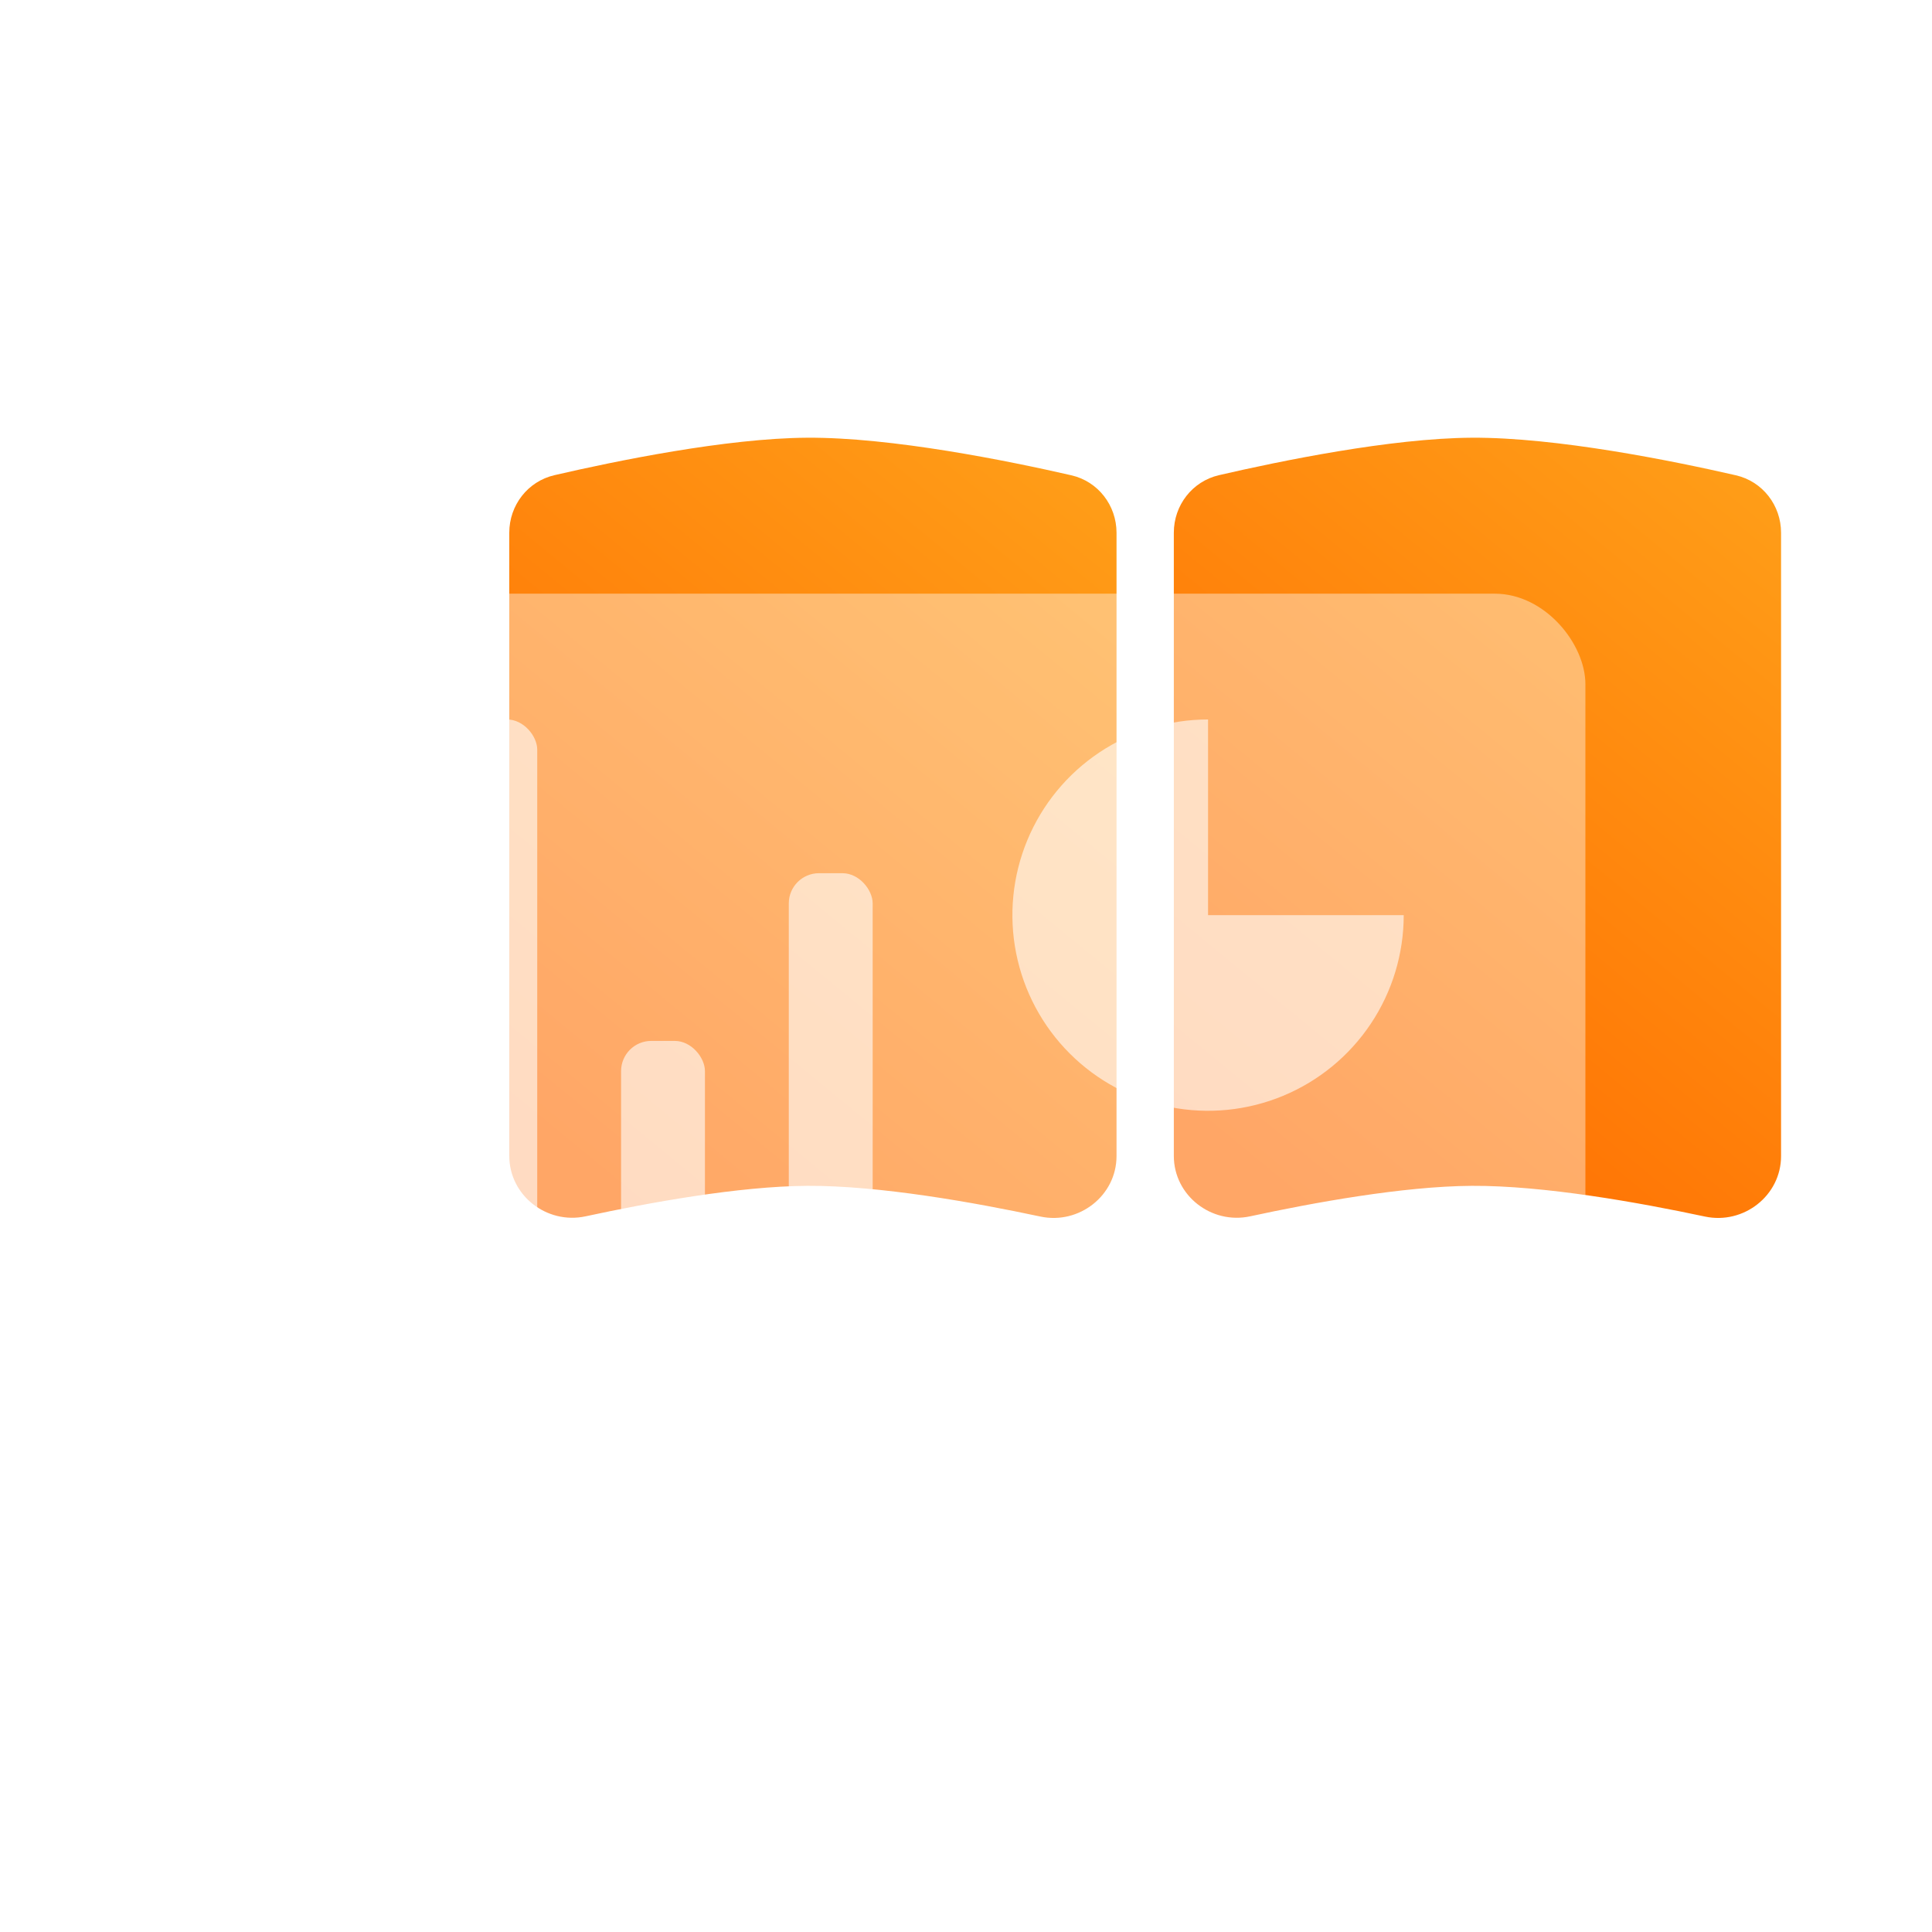 <svg width="128" height="128" viewBox="0 0 128 128" fill="none" xmlns="http://www.w3.org/2000/svg">
<g filter="url(#filter0_d_994_10370)">
<g filter="url(#filter1_i_994_10370)">
<path d="M29.741 31.292C29.741 29.477 30.963 27.892 32.731 27.482C36.782 26.544 44.122 25.032 49.478 25C55.085 24.967 62.794 26.531 66.978 27.489C68.75 27.894 69.973 29.481 69.973 31.299V72.593C69.973 75.214 67.488 77.147 64.925 76.599C60.575 75.671 54.262 74.537 49.478 74.565C44.939 74.592 38.975 75.682 34.796 76.585C32.23 77.139 29.741 75.206 29.741 72.581V31.292Z" fill="url(#paint0_linear_994_10370)"/>
<path d="M73.769 31.292C73.769 29.477 74.99 27.892 76.758 27.482C80.809 26.544 88.149 25.032 93.505 25C99.112 24.967 106.821 26.531 111.005 27.489C112.777 27.894 114 29.481 114 31.299V72.593C114 75.214 111.516 77.147 108.952 76.599C104.603 75.671 98.289 74.537 93.505 74.565C88.966 74.592 83.002 75.682 78.823 76.585C76.257 77.139 73.769 75.206 73.769 72.581V31.292Z" fill="url(#paint1_linear_994_10370)"/>
</g>
<g filter="url(#filter2_bii_994_10370)">
<rect x="14" y="33.333" width="87.037" height="52.778" rx="6" fill="white" fill-opacity="0.4"/>
</g>
<g filter="url(#filter3_bii_994_10370)">
<rect x="26.037" y="41.667" width="5.556" height="36.111" rx="2" fill="white" fill-opacity="0.6"/>
</g>
<g filter="url(#filter4_bii_994_10370)">
<rect x="37.148" y="62.963" width="5.556" height="14.815" rx="2" fill="white" fill-opacity="0.6"/>
</g>
<g filter="url(#filter5_bii_994_10370)">
<rect x="48.26" y="51.852" width="5.556" height="25.926" rx="2" fill="white" fill-opacity="0.6"/>
</g>
<g filter="url(#filter6_bii_994_10370)">
<path d="M76.037 41.667C73.473 41.667 70.967 42.427 68.835 43.851C66.704 45.276 65.042 47.3 64.061 49.669C63.08 52.038 62.823 54.644 63.323 57.159C63.824 59.673 65.058 61.983 66.871 63.796C68.684 65.609 70.994 66.843 73.508 67.344C76.023 67.844 78.629 67.587 80.998 66.606C83.367 65.625 85.391 63.963 86.816 61.831C88.24 59.7 89 57.194 89 54.63H76.037V41.667Z" fill="white" fill-opacity="0.6"/>
</g>
<path d="M18.174 90.257C18.446 89.44 19.21 88.889 20.071 88.889H94.966C95.827 88.889 96.591 89.44 96.863 90.257L100.16 100.145C100.591 101.44 99.627 102.778 98.262 102.778H16.775C15.41 102.778 14.446 101.44 14.877 100.145L18.174 90.257Z" fill="white"/>
</g>
<defs>
<filter id="filter0_d_994_10370" x="10" y="21" width="116" height="93.778" filterUnits="userSpaceOnUse" color-interpolation-filters="sRGB">
<feFlood flood-opacity="0" result="BackgroundImageFix"/>
<feColorMatrix in="SourceAlpha" type="matrix" values="0 0 0 0 0 0 0 0 0 0 0 0 0 0 0 0 0 0 127 0" result="hardAlpha"/>
<feOffset dx="4" dy="4"/>
<feGaussianBlur stdDeviation="4"/>
<feColorMatrix type="matrix" values="0 0 0 0 1 0 0 0 0 0.62 0 0 0 0 0.094 0 0 0 0.2 0"/>
<feBlend mode="normal" in2="BackgroundImageFix" result="effect1_dropShadow_994_10370"/>
<feBlend mode="normal" in="SourceGraphic" in2="effect1_dropShadow_994_10370" result="shape"/>
</filter>
<filter id="filter1_i_994_10370" x="29.741" y="25" width="84.259" height="51.692" filterUnits="userSpaceOnUse" color-interpolation-filters="sRGB">
<feFlood flood-opacity="0" result="BackgroundImageFix"/>
<feBlend mode="normal" in="SourceGraphic" in2="BackgroundImageFix" result="shape"/>
<feColorMatrix in="SourceAlpha" type="matrix" values="0 0 0 0 0 0 0 0 0 0 0 0 0 0 0 0 0 0 127 0" result="hardAlpha"/>
<feOffset/>
<feGaussianBlur stdDeviation="4"/>
<feComposite in2="hardAlpha" operator="arithmetic" k2="-1" k3="1"/>
<feColorMatrix type="matrix" values="0 0 0 0 1 0 0 0 0 1 0 0 0 0 1 0 0 0 0.8 0"/>
<feBlend mode="normal" in2="shape" result="effect1_innerShadow_994_10370"/>
</filter>
<filter id="filter2_bii_994_10370" x="4" y="23.333" width="107.037" height="72.778" filterUnits="userSpaceOnUse" color-interpolation-filters="sRGB">
<feFlood flood-opacity="0" result="BackgroundImageFix"/>
<feGaussianBlur in="BackgroundImageFix" stdDeviation="5"/>
<feComposite in2="SourceAlpha" operator="in" result="effect1_backgroundBlur_994_10370"/>
<feBlend mode="normal" in="SourceGraphic" in2="effect1_backgroundBlur_994_10370" result="shape"/>
<feColorMatrix in="SourceAlpha" type="matrix" values="0 0 0 0 0 0 0 0 0 0 0 0 0 0 0 0 0 0 127 0" result="hardAlpha"/>
<feOffset/>
<feGaussianBlur stdDeviation="5"/>
<feComposite in2="hardAlpha" operator="arithmetic" k2="-1" k3="1"/>
<feColorMatrix type="matrix" values="0 0 0 0 1 0 0 0 0 1 0 0 0 0 1 0 0 0 1 0"/>
<feBlend mode="normal" in2="shape" result="effect2_innerShadow_994_10370"/>
<feColorMatrix in="SourceAlpha" type="matrix" values="0 0 0 0 0 0 0 0 0 0 0 0 0 0 0 0 0 0 127 0" result="hardAlpha"/>
<feOffset dy="2"/>
<feGaussianBlur stdDeviation="3"/>
<feComposite in2="hardAlpha" operator="arithmetic" k2="-1" k3="1"/>
<feColorMatrix type="matrix" values="0 0 0 0 1 0 0 0 0 1 0 0 0 0 1 0 0 0 1 0"/>
<feBlend mode="normal" in2="effect2_innerShadow_994_10370" result="effect3_innerShadow_994_10370"/>
</filter>
<filter id="filter3_bii_994_10370" x="16.037" y="31.667" width="25.556" height="56.111" filterUnits="userSpaceOnUse" color-interpolation-filters="sRGB">
<feFlood flood-opacity="0" result="BackgroundImageFix"/>
<feGaussianBlur in="BackgroundImageFix" stdDeviation="5"/>
<feComposite in2="SourceAlpha" operator="in" result="effect1_backgroundBlur_994_10370"/>
<feBlend mode="normal" in="SourceGraphic" in2="effect1_backgroundBlur_994_10370" result="shape"/>
<feColorMatrix in="SourceAlpha" type="matrix" values="0 0 0 0 0 0 0 0 0 0 0 0 0 0 0 0 0 0 127 0" result="hardAlpha"/>
<feOffset/>
<feGaussianBlur stdDeviation="5"/>
<feComposite in2="hardAlpha" operator="arithmetic" k2="-1" k3="1"/>
<feColorMatrix type="matrix" values="0 0 0 0 1 0 0 0 0 1 0 0 0 0 1 0 0 0 1 0"/>
<feBlend mode="normal" in2="shape" result="effect2_innerShadow_994_10370"/>
<feColorMatrix in="SourceAlpha" type="matrix" values="0 0 0 0 0 0 0 0 0 0 0 0 0 0 0 0 0 0 127 0" result="hardAlpha"/>
<feOffset dy="2"/>
<feGaussianBlur stdDeviation="3"/>
<feComposite in2="hardAlpha" operator="arithmetic" k2="-1" k3="1"/>
<feColorMatrix type="matrix" values="0 0 0 0 1 0 0 0 0 1 0 0 0 0 1 0 0 0 1 0"/>
<feBlend mode="normal" in2="effect2_innerShadow_994_10370" result="effect3_innerShadow_994_10370"/>
</filter>
<filter id="filter4_bii_994_10370" x="27.148" y="52.963" width="25.556" height="34.815" filterUnits="userSpaceOnUse" color-interpolation-filters="sRGB">
<feFlood flood-opacity="0" result="BackgroundImageFix"/>
<feGaussianBlur in="BackgroundImageFix" stdDeviation="5"/>
<feComposite in2="SourceAlpha" operator="in" result="effect1_backgroundBlur_994_10370"/>
<feBlend mode="normal" in="SourceGraphic" in2="effect1_backgroundBlur_994_10370" result="shape"/>
<feColorMatrix in="SourceAlpha" type="matrix" values="0 0 0 0 0 0 0 0 0 0 0 0 0 0 0 0 0 0 127 0" result="hardAlpha"/>
<feOffset/>
<feGaussianBlur stdDeviation="5"/>
<feComposite in2="hardAlpha" operator="arithmetic" k2="-1" k3="1"/>
<feColorMatrix type="matrix" values="0 0 0 0 1 0 0 0 0 1 0 0 0 0 1 0 0 0 1 0"/>
<feBlend mode="normal" in2="shape" result="effect2_innerShadow_994_10370"/>
<feColorMatrix in="SourceAlpha" type="matrix" values="0 0 0 0 0 0 0 0 0 0 0 0 0 0 0 0 0 0 127 0" result="hardAlpha"/>
<feOffset dy="2"/>
<feGaussianBlur stdDeviation="3"/>
<feComposite in2="hardAlpha" operator="arithmetic" k2="-1" k3="1"/>
<feColorMatrix type="matrix" values="0 0 0 0 1 0 0 0 0 1 0 0 0 0 1 0 0 0 1 0"/>
<feBlend mode="normal" in2="effect2_innerShadow_994_10370" result="effect3_innerShadow_994_10370"/>
</filter>
<filter id="filter5_bii_994_10370" x="38.26" y="41.852" width="25.556" height="45.926" filterUnits="userSpaceOnUse" color-interpolation-filters="sRGB">
<feFlood flood-opacity="0" result="BackgroundImageFix"/>
<feGaussianBlur in="BackgroundImageFix" stdDeviation="5"/>
<feComposite in2="SourceAlpha" operator="in" result="effect1_backgroundBlur_994_10370"/>
<feBlend mode="normal" in="SourceGraphic" in2="effect1_backgroundBlur_994_10370" result="shape"/>
<feColorMatrix in="SourceAlpha" type="matrix" values="0 0 0 0 0 0 0 0 0 0 0 0 0 0 0 0 0 0 127 0" result="hardAlpha"/>
<feOffset/>
<feGaussianBlur stdDeviation="5"/>
<feComposite in2="hardAlpha" operator="arithmetic" k2="-1" k3="1"/>
<feColorMatrix type="matrix" values="0 0 0 0 1 0 0 0 0 1 0 0 0 0 1 0 0 0 1 0"/>
<feBlend mode="normal" in2="shape" result="effect2_innerShadow_994_10370"/>
<feColorMatrix in="SourceAlpha" type="matrix" values="0 0 0 0 0 0 0 0 0 0 0 0 0 0 0 0 0 0 127 0" result="hardAlpha"/>
<feOffset dy="2"/>
<feGaussianBlur stdDeviation="3"/>
<feComposite in2="hardAlpha" operator="arithmetic" k2="-1" k3="1"/>
<feColorMatrix type="matrix" values="0 0 0 0 1 0 0 0 0 1 0 0 0 0 1 0 0 0 1 0"/>
<feBlend mode="normal" in2="effect2_innerShadow_994_10370" result="effect3_innerShadow_994_10370"/>
</filter>
<filter id="filter6_bii_994_10370" x="53.074" y="31.667" width="45.926" height="45.926" filterUnits="userSpaceOnUse" color-interpolation-filters="sRGB">
<feFlood flood-opacity="0" result="BackgroundImageFix"/>
<feGaussianBlur in="BackgroundImageFix" stdDeviation="5"/>
<feComposite in2="SourceAlpha" operator="in" result="effect1_backgroundBlur_994_10370"/>
<feBlend mode="normal" in="SourceGraphic" in2="effect1_backgroundBlur_994_10370" result="shape"/>
<feColorMatrix in="SourceAlpha" type="matrix" values="0 0 0 0 0 0 0 0 0 0 0 0 0 0 0 0 0 0 127 0" result="hardAlpha"/>
<feOffset/>
<feGaussianBlur stdDeviation="5"/>
<feComposite in2="hardAlpha" operator="arithmetic" k2="-1" k3="1"/>
<feColorMatrix type="matrix" values="0 0 0 0 1 0 0 0 0 1 0 0 0 0 1 0 0 0 1 0"/>
<feBlend mode="normal" in2="shape" result="effect2_innerShadow_994_10370"/>
<feColorMatrix in="SourceAlpha" type="matrix" values="0 0 0 0 0 0 0 0 0 0 0 0 0 0 0 0 0 0 127 0" result="hardAlpha"/>
<feOffset dy="2"/>
<feGaussianBlur stdDeviation="3"/>
<feComposite in2="hardAlpha" operator="arithmetic" k2="-1" k3="1"/>
<feColorMatrix type="matrix" values="0 0 0 0 1 0 0 0 0 1 0 0 0 0 1 0 0 0 1 0"/>
<feBlend mode="normal" in2="effect2_innerShadow_994_10370" result="effect3_innerShadow_994_10370"/>
</filter>
<linearGradient id="paint0_linear_994_10370" x1="66.304" y1="25" x2="30.023" y2="69.193" gradientUnits="userSpaceOnUse">
<stop stop-color="#FF9E18"/>
<stop offset="1" stop-color="#FF6B00"/>
</linearGradient>
<linearGradient id="paint1_linear_994_10370" x1="110.332" y1="25" x2="74.051" y2="69.193" gradientUnits="userSpaceOnUse">
<stop stop-color="#FF9E18"/>
<stop offset="1" stop-color="#FF6B00"/>
</linearGradient>
</defs>
</svg>
